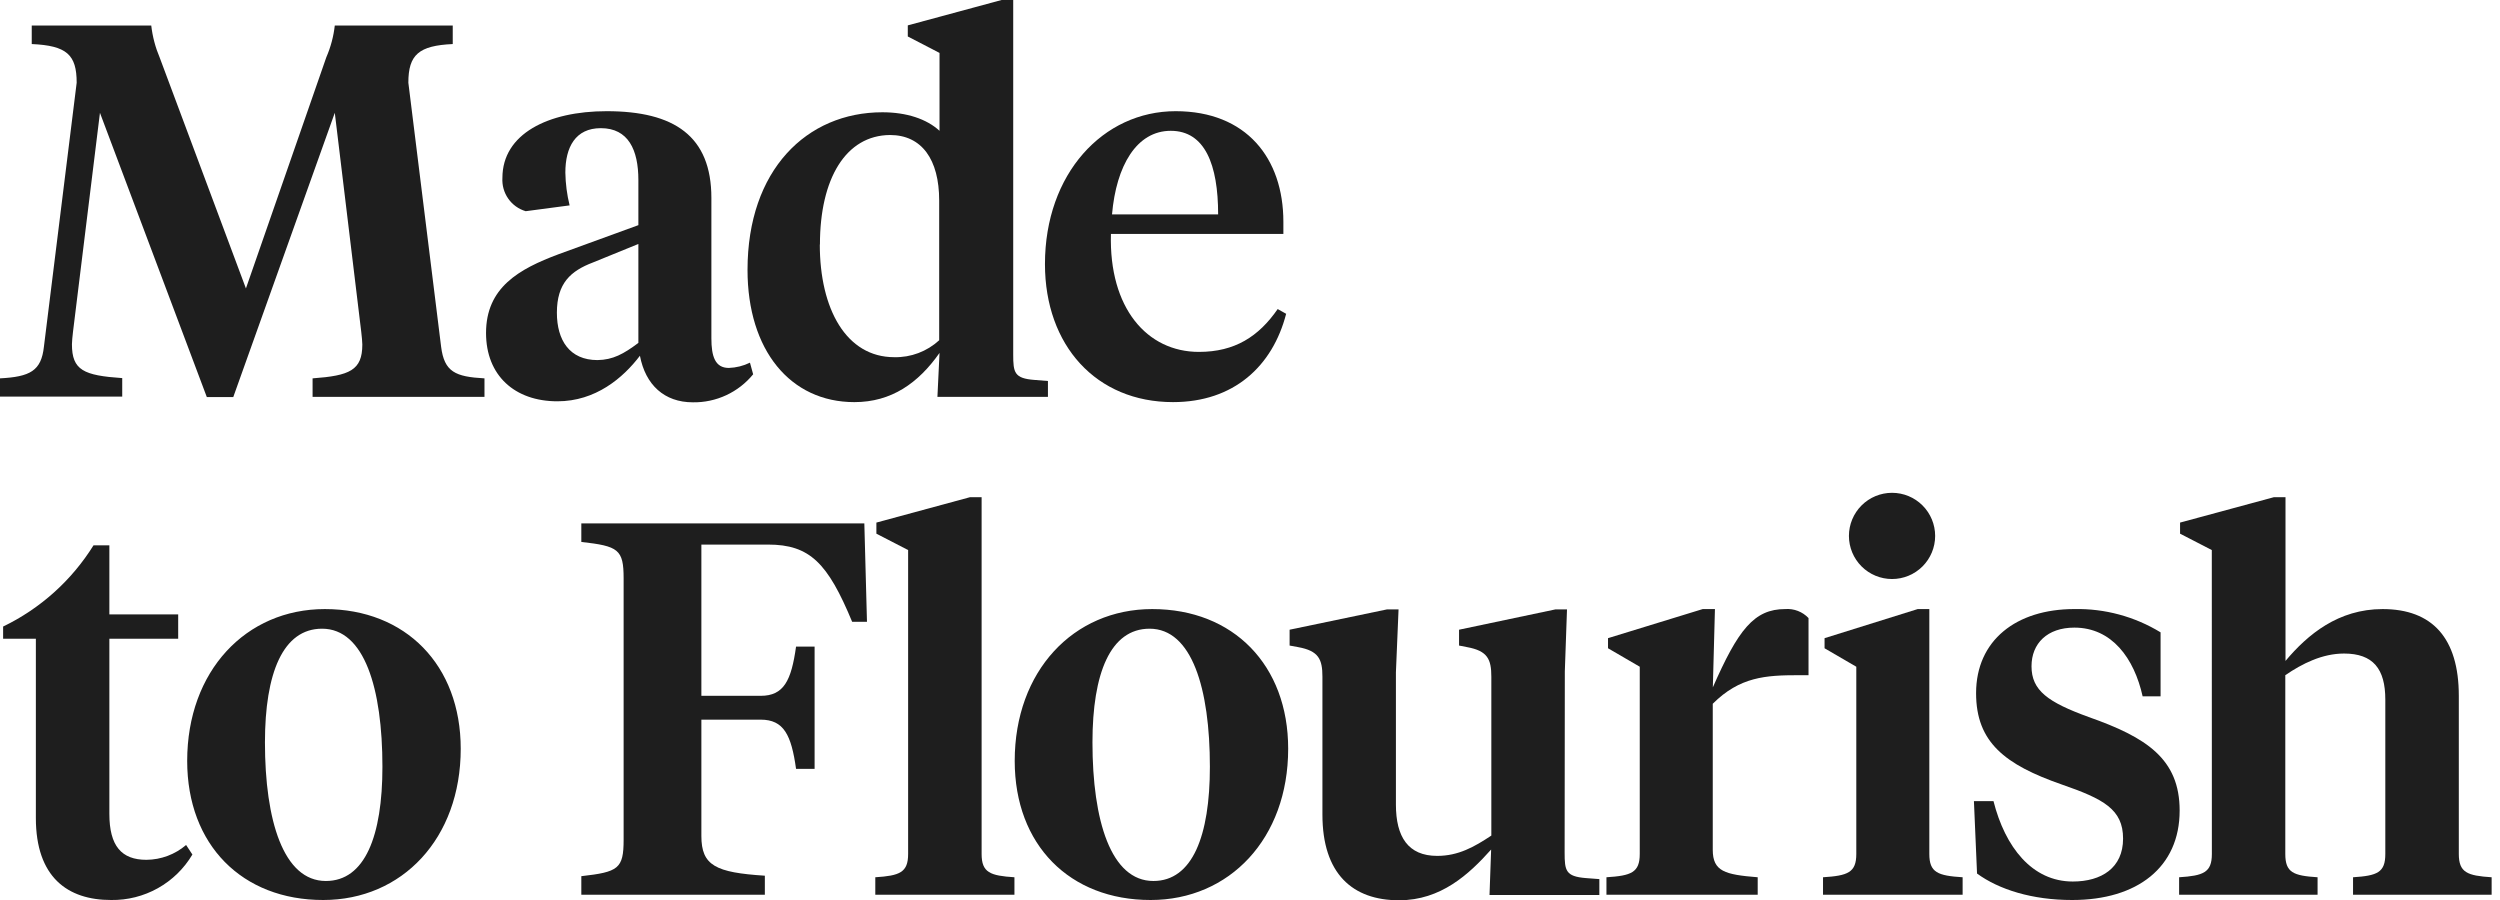 <svg width="200" height="72" viewBox="0 0 200 72" fill="none" xmlns="http://www.w3.org/2000/svg">
<g clip-path="url(#clip0)">
<path d="M26.783 9.025L18.662 31.764H16.545L7.996 9.025L5.842 26.528C5.798 26.821 5.755 27.416 5.755 27.541C5.755 29.614 6.686 30.037 9.778 30.248V31.726H0V30.269C2.409 30.139 3.303 29.674 3.514 27.73L6.134 6.616C6.134 4.369 5.333 3.649 2.539 3.524V2.041H12.1C12.202 2.93 12.432 3.8 12.782 4.623L19.674 23.074L26.106 4.58C26.457 3.772 26.685 2.916 26.783 2.041H36.219V3.524C33.512 3.649 32.668 4.369 32.668 6.616L35.288 27.73C35.542 29.76 36.43 30.139 38.758 30.269V31.747H25.007V30.269C27.968 30.053 28.986 29.631 28.986 27.562C28.986 27.438 28.943 26.842 28.9 26.55L26.783 9.025Z" fill="#1E1E1E"/>
<path d="M56.911 27.069C56.911 28.504 57.204 29.435 58.308 29.435C58.895 29.415 59.47 29.271 59.997 29.013L60.252 29.944C59.669 30.657 58.932 31.229 58.097 31.617C57.261 32.005 56.349 32.2 55.428 32.185C53.143 32.185 51.638 30.788 51.194 28.46C49.841 30.242 47.643 32.104 44.594 32.104C41.167 32.104 38.883 30.031 38.883 26.641C38.883 23.003 41.509 21.525 44.681 20.34L51.07 18.012V14.4C51.07 11.986 50.263 10.253 48.065 10.253C46.035 10.253 45.228 11.775 45.228 13.805C45.243 14.69 45.357 15.571 45.569 16.431L42.055 16.896C41.489 16.728 40.995 16.373 40.657 15.888C40.319 15.403 40.155 14.817 40.193 14.227C40.193 10.719 43.837 8.895 48.531 8.895C53.944 8.895 56.911 10.887 56.911 15.835V27.069ZM51.07 27.448V19.517L47.431 21C45.656 21.677 44.551 22.651 44.551 25.017C44.551 27.221 45.569 28.807 47.8 28.807C49.039 28.785 49.884 28.32 51.07 27.432V27.448Z" fill="#1E1E1E"/>
<path d="M72.623 2.918V2.03L80.126 0H81.057V28.364C81.057 29.804 81.144 30.269 82.752 30.394L83.835 30.48V31.747H74.994L75.162 28.234C73.467 30.648 71.312 32.17 68.351 32.17C63.229 32.17 59.802 28.023 59.802 21.591C59.802 13.594 64.539 8.982 70.592 8.982C72.536 8.982 74.144 9.523 75.162 10.465V4.234L72.623 2.918ZM65.584 19.561C65.584 24.726 67.701 28.575 71.54 28.575C72.868 28.605 74.156 28.12 75.135 27.221V16.047C75.135 12.75 73.738 10.801 71.199 10.801C67.674 10.828 65.595 14.271 65.595 19.561H65.584Z" fill="#1E1E1E"/>
<path d="M102.67 17.741V18.715H88.875C88.707 24.638 91.755 28.152 95.913 28.152C98.788 28.152 100.694 26.923 102.215 24.725L102.892 25.104C101.809 29.294 98.702 32.169 93.84 32.169C87.7 32.169 83.597 27.643 83.597 21.125C83.597 13.892 88.253 8.895 94.051 8.895C99.709 8.895 102.67 12.663 102.67 17.741ZM88.962 17.151H97.451C97.451 13.171 96.395 10.465 93.661 10.465C90.927 10.465 89.298 13.258 88.962 17.151V17.151Z" fill="#1E1E1E"/>
<path d="M8.749 49.154H14.255V51.097H8.749V65.103C8.749 67.686 9.723 68.785 11.716 68.785C12.88 68.776 14.004 68.356 14.888 67.599L15.392 68.362C14.725 69.487 13.773 70.415 12.632 71.054C11.492 71.693 10.202 72.019 8.895 72C5.414 72.006 2.869 70.181 2.869 65.444V51.097H0.249V50.123C3.227 48.686 5.735 46.433 7.482 43.626H8.749V49.154Z" fill="#1E1E1E"/>
<path d="M14.975 60.874C14.975 53.679 19.674 48.726 25.987 48.726C32.457 48.726 36.858 53.214 36.858 59.9C36.858 67.09 32.164 72 25.857 72C19.377 72.005 14.975 67.599 14.975 60.874ZM30.594 61.34C30.594 55.076 29.154 50.296 25.765 50.296C22.636 50.296 21.196 53.847 21.196 59.391C21.196 65.655 22.679 70.479 26.068 70.479C29.198 70.479 30.594 66.879 30.594 61.34V61.34Z" fill="#1E1E1E"/>
<path d="M56.11 66.878C56.11 69.249 57.252 69.802 61.188 70.056V71.577H46.506V70.094C49.467 69.758 49.89 69.504 49.89 67.176V46.273C49.89 43.945 49.467 43.69 46.506 43.355V41.871H69.147L69.358 49.743H68.172C66.223 45.044 64.789 43.566 61.443 43.566H56.11V55.666H60.853C62.71 55.666 63.305 54.442 63.684 51.73H65.168V61.508H63.684C63.305 58.8 62.71 57.572 60.853 57.572H56.11V66.878Z" fill="#1E1E1E"/>
<path d="M78.529 68.319C78.529 69.802 79.206 70.056 81.155 70.181V71.578H70.024V70.181C71.973 70.056 72.65 69.802 72.65 68.319V44.005L70.111 42.694V41.807L77.598 39.776H78.529V68.319Z" fill="#1E1E1E"/>
<path d="M81.177 60.874C81.177 53.679 85.876 48.726 92.178 48.726C98.675 48.726 103.054 53.214 103.054 59.9C103.054 67.09 98.355 72 92.053 72C85.578 72.005 81.177 67.599 81.177 60.874ZM96.791 61.34C96.791 55.076 95.35 50.296 91.967 50.296C88.838 50.296 87.397 53.847 87.397 59.391C87.397 65.655 88.875 70.479 92.27 70.479C95.394 70.479 96.791 66.879 96.791 61.34Z" fill="#1E1E1E"/>
<path d="M125.17 68.216C125.17 69.651 125.257 70.116 126.865 70.246L127.948 70.328V71.6H119.161L119.291 67.962C117.515 69.948 115.274 72.022 111.928 72.022C108.203 72.022 105.794 69.905 105.794 65.168V54.14C105.794 52.743 105.496 52.066 103.845 51.769L103.168 51.644V50.377L110.953 48.753H111.884L111.673 53.788V64.367C111.673 66.949 112.648 68.471 114.976 68.471C116.665 68.471 117.937 67.756 119.307 66.846V54.14C119.307 52.743 119.009 52.066 117.358 51.769L116.724 51.644V50.377L124.429 48.753H125.36L125.186 53.707L125.17 68.216Z" fill="#1E1E1E"/>
<path d="M137.021 67.983C137.021 69.715 137.996 69.97 140.616 70.181V71.578H128.516V70.181C130.503 70.056 131.18 69.802 131.18 68.318V53.338L128.641 51.86V51.053L136.22 48.725H137.195L137.027 54.989C139.052 50.377 140.324 48.725 142.82 48.725C143.164 48.699 143.51 48.751 143.832 48.875C144.154 49 144.445 49.194 144.682 49.445V54.015H143.875C141.255 54.015 139.182 54.145 137.021 56.3V67.983Z" fill="#1E1E1E"/>
<path d="M154.346 68.319C154.346 69.802 155.023 70.057 157.01 70.181V71.578H145.841V70.181C147.828 70.057 148.504 69.802 148.504 68.319V53.339L145.965 51.861V51.054L153.415 48.726H154.346V68.319ZM147.914 42.873C147.914 41.959 148.278 41.082 148.924 40.435C149.571 39.788 150.448 39.425 151.363 39.425C152.278 39.425 153.155 39.788 153.802 40.435C154.448 41.082 154.812 41.959 154.812 42.873C154.812 43.788 154.448 44.665 153.802 45.312C153.155 45.959 152.278 46.322 151.363 46.322C150.448 46.322 149.571 45.959 148.924 45.312C148.278 44.665 147.914 43.788 147.914 42.873Z" fill="#1E1E1E"/>
<path d="M158.163 69.883L157.914 64.09H159.479C160.41 67.772 162.565 70.522 165.824 70.522C168.109 70.522 169.846 69.439 169.846 67.089C169.846 64.74 168.276 63.917 164.936 62.758C160.41 61.177 158.087 59.391 158.087 55.455C158.087 51.227 161.298 48.725 165.948 48.725C168.378 48.675 170.771 49.322 172.846 50.588V55.709H171.411C170.734 52.661 168.953 50.209 165.948 50.209C163.783 50.209 162.521 51.476 162.521 53.3C162.521 55.244 163.837 56.175 167.091 57.361C171.703 58.985 174.372 60.701 174.372 64.848C174.372 69.379 170.989 72 165.781 72C162.565 72.005 159.901 71.155 158.163 69.883Z" fill="#1E1E1E"/>
<path d="M176.944 44.005L174.405 42.694V41.807L181.909 39.776H182.84V52.873C184.616 50.761 187.057 48.726 190.609 48.726C194.588 48.726 196.705 51.054 196.705 55.666V68.319C196.705 69.802 197.382 70.056 199.331 70.181V71.578H188.243V70.181C190.187 70.056 190.825 69.802 190.825 68.319V55.964C190.825 53.511 189.851 52.283 187.523 52.283C185.79 52.283 184.182 53.084 182.824 54.015V68.319C182.824 69.802 183.462 70.056 185.406 70.181V71.578H174.329V70.181C176.273 70.056 176.949 69.802 176.949 68.319L176.944 44.005Z" fill="#1E1E1E"/>
</g>
<defs>
<clipPath id="clip0">
<rect width="199.33" height="72" fill="white"/>
</clipPath>
</defs>
</svg>
